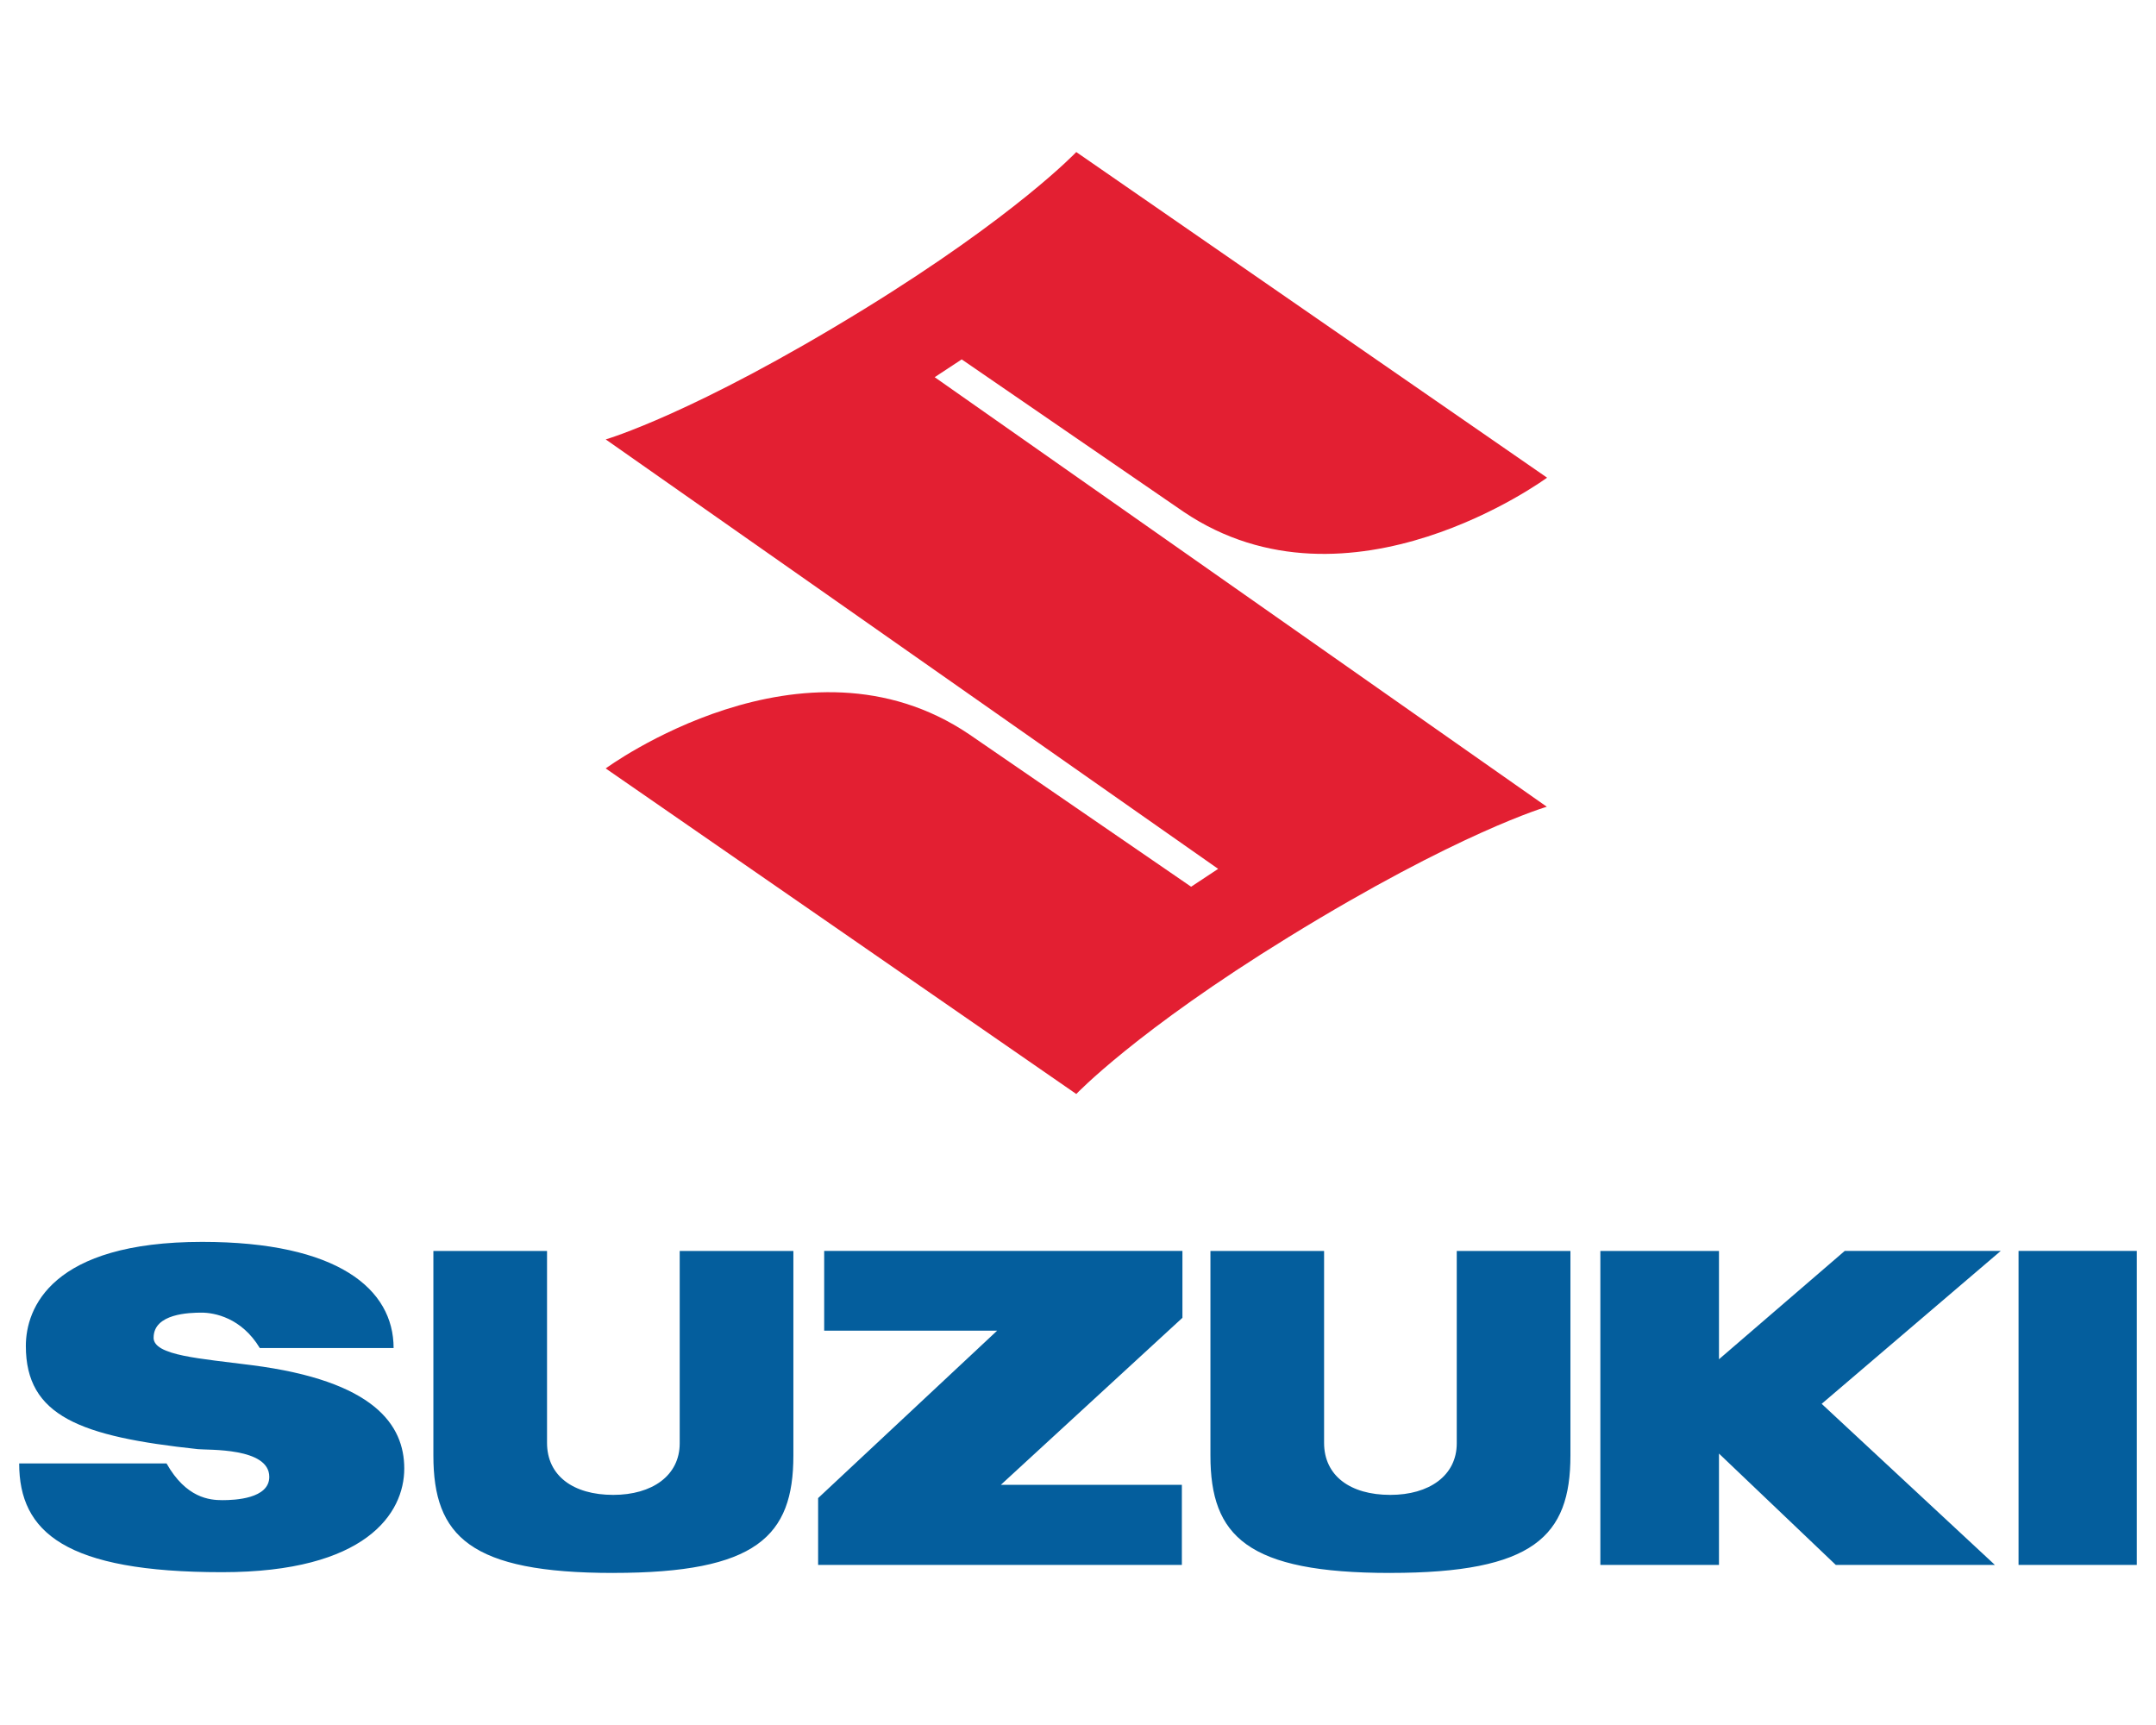 <!-- Generator: Adobe Illustrator 16.0.0, SVG Export Plug-In . SVG Version: 6.00 Build 0) 2e09830b84a9fb9e1e4c7f625cb997be  -->
<svg xmlns="http://www.w3.org/2000/svg" width="160" height="128" viewBox="0 0 160 128"><path fill="#E31F32" d="M114.79 59.863s-6.513 1.888-19.134 9.653c-11.34 6.976-15.783 11.662-15.783 11.662L44.95 57.02s14.697-10.82 26.975-2.532l16.47 11.31 2.006-1.326-45.45-31.867s6.535-1.89 19.16-9.656c11.337-6.98 15.76-11.667 15.76-11.667l34.94 24.163s-14.692 10.818-26.973 2.532L71.37 26.668l-2.005 1.32 45.426 31.875"/><g fill="#045E9D"><path d="M87.752 92.823H61.164v5.916H74l-13.286 12.424v4.957h26.994v-5.94H74.273L87.75 97.785v-4.963M45.51 116.715c10.633 0 13.368-2.718 13.368-8.71V92.824h-8.436v14.275c0 2.398-2.05 3.826-4.93 3.826-2.993 0-4.916-1.434-4.916-3.863V92.824h-8.434v15.183c-.002 5.99 2.732 8.71 13.348 8.71M103.176 116.715c10.634 0 13.368-2.718 13.368-8.71V92.824h-8.436v14.275c0 2.398-2.05 3.826-4.93 3.826-2.994 0-4.916-1.434-4.916-3.863V92.824h-8.434v15.183c-.002 5.99 2.73 8.71 13.348 8.71M158.576 92.823H149.8v23.298h8.776V92.824M148.476 92.823H136.9l-9.332 8.038v-8.037h-8.803v23.298h8.803v-8.263l8.67 8.264h11.808l-12.857-11.954 13.286-11.343M11.4 99.262c0-1.8 2.67-1.86 3.566-1.86.92 0 2.95.36 4.314 2.627h9.93c0-4.387-4.142-7.878-14.202-7.878-11.19 0-13.09 4.91-13.09 7.725 0 5.2 4.035 6.722 12.77 7.655.75.08 5.296-.135 5.296 2.055 0 1.626-2.56 1.73-3.48 1.73-.94 0-2.688-.15-4.145-2.725H1.423c0 5.11 3.44 8.07 15.06 8.07 10.678 0 13.518-4.367 13.518-7.692 0-3.223-2.2-6.502-11.32-7.67-3.8-.496-7.283-.704-7.283-2.038"/></g></svg>